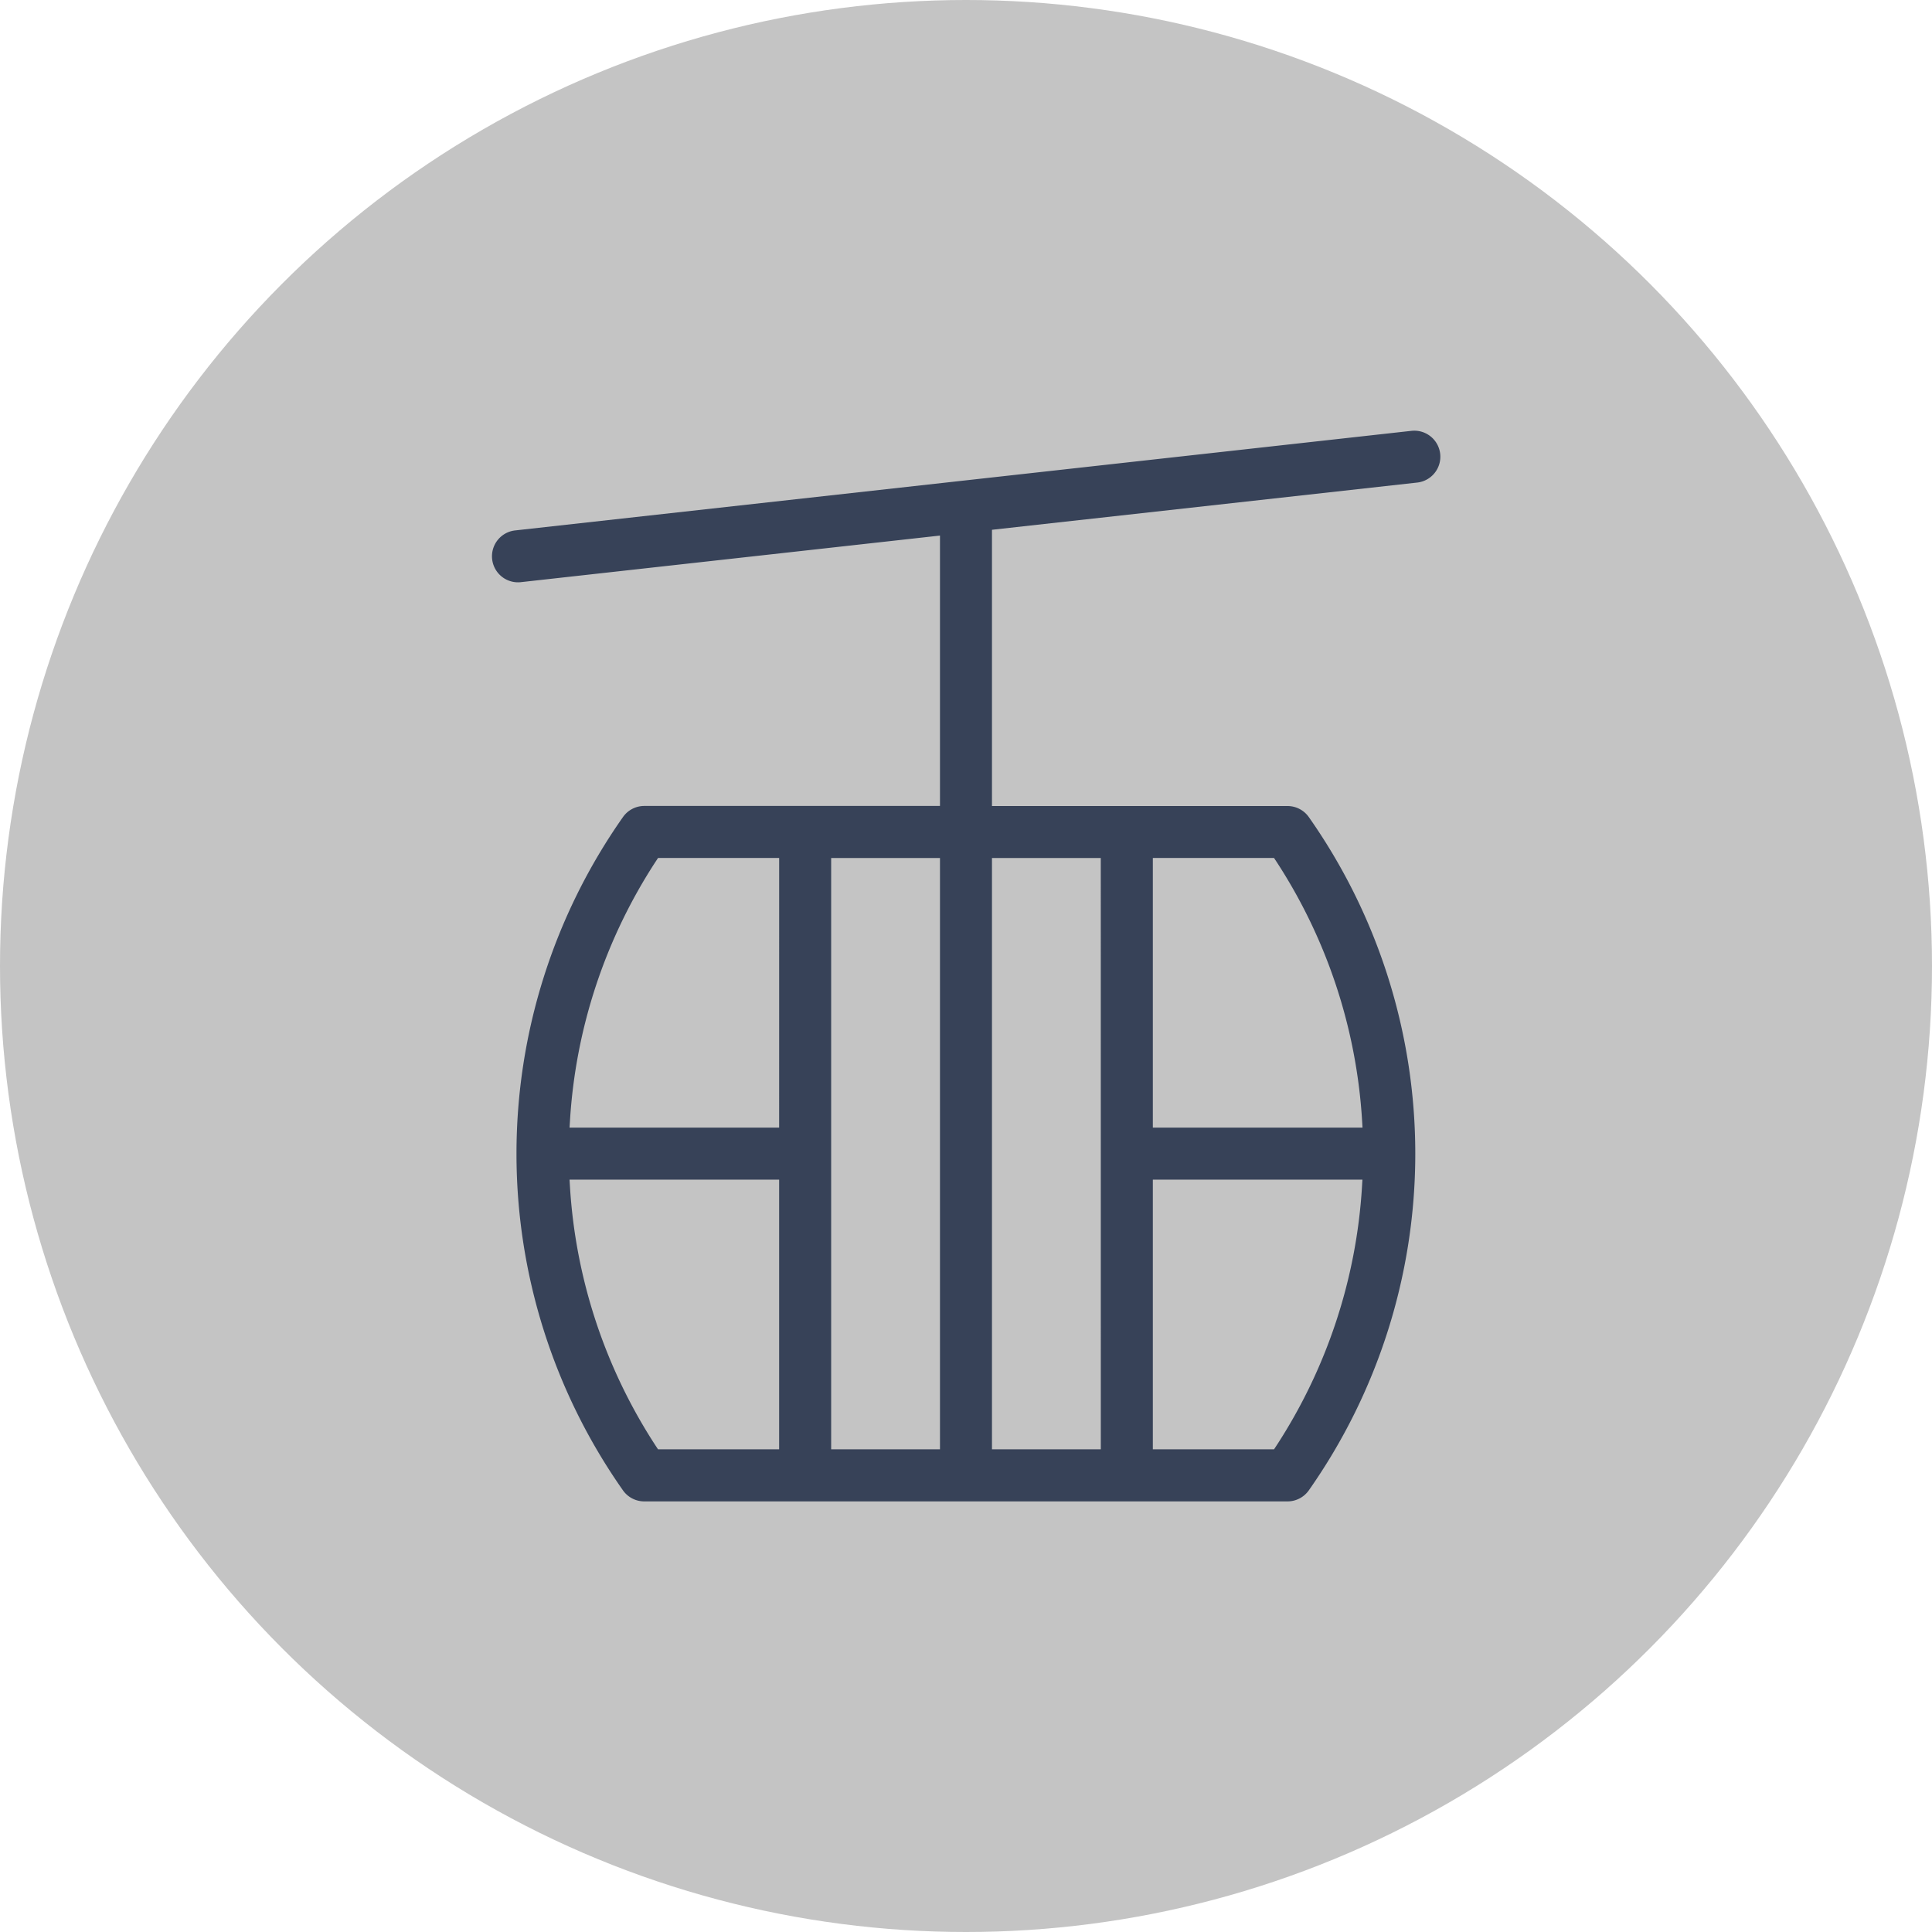<?xml version="1.0" encoding="UTF-8"?>
<svg xmlns="http://www.w3.org/2000/svg" xmlns:xlink="http://www.w3.org/1999/xlink" width="100" height="100" viewBox="0 0 100 100">
  <defs>
    <clipPath id="a">
      <rect width="49.111" height="55.417" fill="#374258"></rect>
    </clipPath>
  </defs>
  <g transform="translate(-303 -7205)">
    <circle cx="50" cy="50" r="50" transform="translate(303 7205)" fill="#c4c4c4"></circle>
    <g transform="translate(328.444 7227.292)">
      <g clip-path="url(#a)">
        <path d="M49.1,1.2A1.348,1.348,0,0,0,47.615.008L1.2,5.165a1.347,1.347,0,0,0,.3,2.677L23.209,5.429V19.424H7.906A1.348,1.348,0,0,0,6.8,20a30.3,30.3,0,0,0,0,34.848,1.348,1.348,0,0,0,1.1.572h33.3a1.348,1.348,0,0,0,1.1-.572,30.3,30.3,0,0,0,0-34.848,1.348,1.348,0,0,0-1.1-.572H25.9V5.13L47.913,2.685A1.346,1.346,0,0,0,49.1,1.2M14.884,52.724H8.615l-.1-.151a27.628,27.628,0,0,1-4.458-13.45l-.022-.356H14.884Zm0-16.65H4.036l.022-.356a27.628,27.628,0,0,1,4.458-13.45l.1-.151h6.269Zm8.325,16.65H17.577V22.118h5.632ZM34.227,22.117H40.5l.1.151a27.627,27.627,0,0,1,4.458,13.45l.022.356H34.227Zm0,16.65H45.075l-.022.356A27.628,27.628,0,0,1,40.6,52.573l-.1.151H34.227ZM31.534,52.724H25.9V22.118h5.632Z" transform="translate(0 0)" fill="#374258"></path>
      </g>
    </g>
  </g>
</svg>
